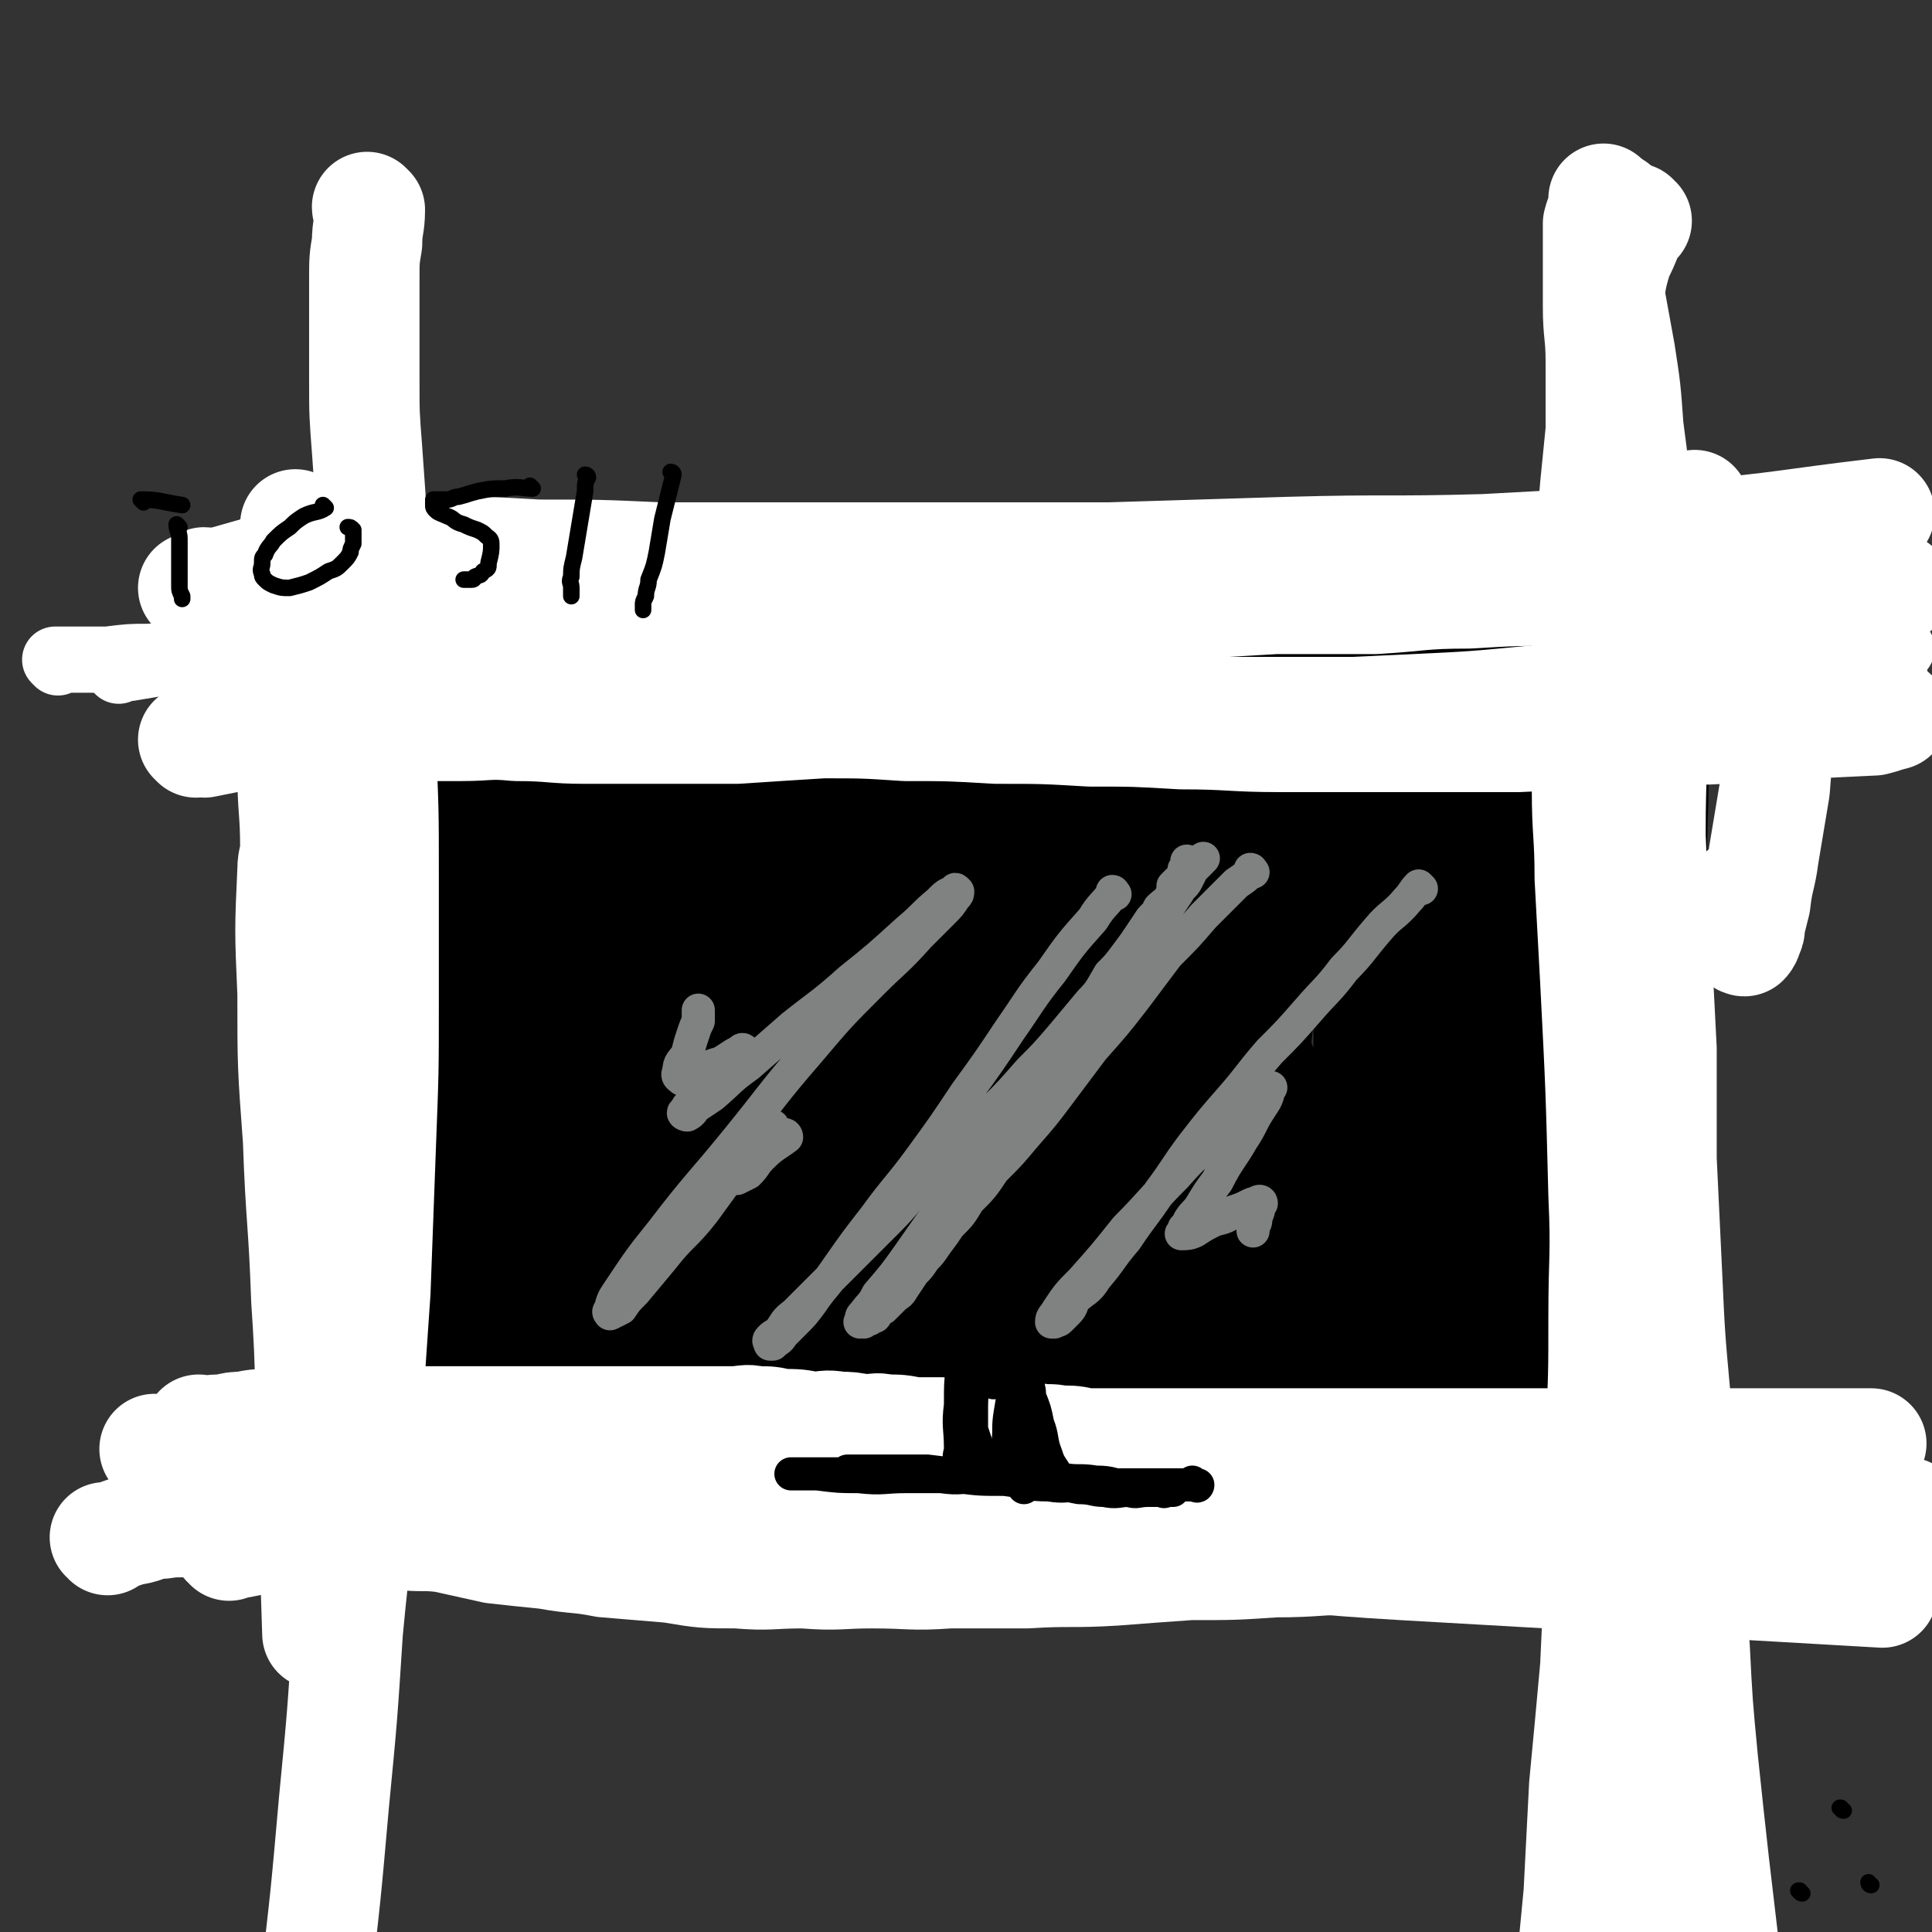 <svg viewBox='0 0 700 700' version='1.1' xmlns='http://www.w3.org/2000/svg' xmlns:xlink='http://www.w3.org/1999/xlink'><rect x="0" y="0" width="700" height="700" fill="#333333" stroke="none"/><g fill='none' stroke='rgb(0,0,0)' stroke-width='6' stroke-linecap='round' stroke-linejoin='round'><path d='M653,686c-1,0 -1,-1 -1,-1 -1,0 0,0 0,0 0,0 0,0 0,0 '/><path d='M668,656c-1,0 -1,-1 -1,-1 -1,0 0,0 0,0 0,0 0,0 0,0 '/><path d='M678,683c-1,0 -1,-1 -1,-1 '/></g>
<g fill='none' stroke='rgb(0,0,0)' stroke-width='24' stroke-linecap='round' stroke-linejoin='round'><path d='M143,273c0,0 -1,-1 -1,-1 0,0 1,0 1,1 0,5 0,5 0,10 0,8 0,8 1,15 1,9 2,9 3,18 2,11 2,11 3,22 1,9 1,9 2,19 1,10 1,10 2,21 2,17 2,17 4,35 1,8 0,8 1,16 0,6 0,6 0,12 0,5 0,5 0,9 0,3 0,3 0,6 0,2 0,2 0,3 0,1 -1,1 -1,2 0,0 0,0 0,0 '/><path d='M144,262c0,0 -1,-1 -1,-1 0,6 0,7 1,15 0,12 0,12 1,24 1,14 1,14 2,27 1,15 1,15 2,30 1,17 1,17 1,33 1,17 1,17 2,33 0,13 0,13 0,26 0,11 0,11 0,22 0,8 0,8 0,15 0,5 0,5 0,10 '/><path d='M147,247c0,0 -1,-1 -1,-1 2,0 3,1 5,2 12,1 12,1 24,2 19,1 19,1 37,1 22,-1 22,-2 43,-4 25,-2 25,-2 50,-5 22,-2 22,-2 45,-4 23,-1 23,0 46,0 21,0 21,0 42,1 16,0 16,0 33,2 13,1 13,1 26,3 9,1 9,1 18,3 6,1 6,0 12,2 4,0 4,1 7,1 2,1 2,0 4,1 1,0 1,0 1,1 '/><path d='M140,514c0,0 -1,-1 -1,-1 10,-1 11,-1 21,-2 17,-1 17,-1 35,-4 20,-2 20,-2 40,-5 21,-3 21,-3 43,-5 21,-2 21,-2 43,-3 24,-1 25,0 49,-2 22,-1 22,-1 44,-2 19,-1 19,-1 37,-2 15,-1 15,-1 29,-2 11,-1 11,-1 22,-2 7,0 7,-1 14,-1 4,-1 4,-1 8,-1 3,-1 3,-1 5,-1 1,0 1,0 2,0 '/><path d='M155,241c0,0 -1,-1 -1,-1 10,0 11,1 22,2 21,0 21,0 42,0 27,-1 27,-1 55,-3 30,-2 30,-3 60,-5 28,-2 28,-3 55,-4 26,-2 26,-2 51,-3 22,-1 22,-1 44,-1 17,0 17,0 33,1 14,1 14,1 27,2 7,1 7,1 15,2 4,0 4,0 7,0 2,0 2,0 4,0 1,0 1,0 1,0 '/></g>
<g fill='none' stroke='rgb(0,0,0)' stroke-width='40' stroke-linecap='round' stroke-linejoin='round'><path d='M141,252c0,0 -1,-1 -1,-1 -1,8 -1,9 -2,18 -1,16 0,16 -1,33 -2,19 -2,19 -3,38 -2,21 -1,21 -3,42 -1,20 -1,20 -3,39 -2,16 -2,16 -4,33 -1,11 -1,11 -2,23 -1,9 -2,9 -2,18 0,7 0,7 0,14 0,5 0,5 0,9 0,3 0,3 0,6 0,1 0,1 0,2 0,1 0,1 0,2 0,1 0,1 0,2 0,0 0,1 1,1 1,0 1,0 2,-1 1,0 1,0 2,0 1,1 1,1 2,1 3,1 3,1 5,2 6,1 6,1 12,2 7,0 7,0 14,0 10,1 10,1 20,0 12,0 12,0 23,-1 13,-1 13,-1 26,-3 16,-2 16,-2 32,-3 15,-2 15,-2 31,-4 17,-2 17,-3 34,-5 16,-2 17,-2 33,-4 15,-2 15,-2 31,-3 13,-2 13,-3 27,-4 11,-1 11,-1 22,-2 9,-1 9,0 18,0 9,-1 9,0 18,0 9,0 9,-1 17,0 6,0 6,0 12,1 4,0 4,0 8,1 3,0 3,0 6,0 1,0 1,0 2,0 1,0 1,0 2,0 0,0 0,0 0,0 0,0 0,0 0,0 1,0 0,-1 0,-1 '/><path d='M174,535c0,0 -1,-1 -1,-1 0,0 0,0 1,0 5,2 5,1 11,2 10,2 10,2 20,4 14,2 14,2 27,3 16,2 16,1 32,2 16,0 16,0 32,-1 16,0 16,0 32,0 15,0 15,1 30,0 15,0 15,0 30,-1 12,0 12,0 24,-1 10,0 10,-1 21,-1 10,-1 10,0 19,-1 9,-1 9,-1 17,-2 6,0 6,0 12,-1 5,0 5,0 10,-1 3,0 3,0 6,-1 2,0 2,0 4,-1 2,0 2,0 4,0 1,0 1,1 2,0 1,0 1,0 2,0 1,-1 1,-1 2,-2 0,0 0,0 0,-1 '/><path d='M568,253c0,0 -1,-1 -1,-1 0,0 0,0 0,1 0,7 0,7 0,14 0,14 1,14 1,28 0,21 0,21 0,41 0,20 0,20 -1,40 -2,33 -2,33 -4,67 0,12 -1,12 -1,24 -1,11 -1,11 -1,22 0,7 0,7 0,14 0,6 0,6 0,11 0,3 0,3 0,6 0,1 0,1 0,3 0,0 0,1 0,1 0,-1 0,-1 -1,-2 '/><path d='M219,276c0,0 -1,-1 -1,-1 0,0 1,0 1,1 -2,13 -3,14 -5,27 -3,28 -3,28 -5,57 -2,29 -2,29 -2,58 -1,32 0,32 -1,63 0,4 0,4 -2,8 0,1 -1,3 -1,2 -2,-2 -3,-3 -4,-7 -5,-30 -5,-30 -7,-60 -3,-37 -2,-37 -4,-74 -1,-24 -1,-24 -1,-48 -1,-13 0,-13 0,-26 0,-4 0,-4 0,-8 0,-1 0,-2 0,-1 0,10 1,11 1,23 1,37 0,37 1,74 0,37 1,37 1,74 1,25 1,25 2,51 0,13 0,13 0,27 0,4 0,11 0,8 0,-17 -1,-24 0,-47 0,-35 0,-35 1,-69 1,-32 0,-32 1,-65 1,-18 1,-18 3,-36 0,-7 0,-7 1,-13 1,-1 1,-3 1,-2 4,7 5,8 7,17 7,38 6,38 10,76 3,35 3,35 4,71 1,22 1,22 1,44 0,10 -1,10 -2,20 0,1 1,3 1,3 0,-4 0,-6 0,-12 0,-37 0,-37 1,-74 2,-42 2,-42 6,-83 3,-27 3,-27 7,-54 2,-10 3,-10 6,-20 2,-3 2,-5 4,-5 2,0 4,3 5,6 6,23 7,23 10,46 5,41 3,42 5,83 1,31 1,31 2,62 1,18 1,18 2,36 0,6 0,6 0,12 0,1 0,2 0,2 0,-14 -1,-16 0,-31 0,-37 1,-37 2,-74 1,-36 1,-36 2,-72 2,-26 2,-26 4,-52 1,-12 1,-12 2,-23 0,-3 0,-7 1,-6 1,1 2,4 2,9 3,31 3,31 4,62 2,48 0,48 1,95 0,33 1,33 2,66 1,20 1,21 3,41 0,1 0,0 0,-1 0,-19 -1,-19 0,-39 0,-41 -1,-41 0,-82 1,-37 1,-37 4,-74 2,-25 2,-25 5,-49 2,-13 2,-13 6,-25 0,-3 1,-6 2,-5 3,2 5,4 6,10 7,27 7,27 10,54 4,46 1,46 3,91 0,31 0,31 1,62 1,16 1,16 2,33 0,5 0,5 0,11 0,0 -1,1 -1,1 -1,-13 -2,-14 -2,-28 -2,-40 -3,-40 -2,-79 1,-38 2,-38 5,-75 3,-29 3,-29 7,-57 2,-12 2,-17 7,-23 1,-3 6,1 7,5 8,31 8,32 10,65 3,46 0,46 -1,92 0,29 0,29 0,58 0,17 0,17 0,33 0,6 1,6 0,11 0,1 -1,1 -1,0 -1,-22 -1,-23 -1,-46 -1,-40 -1,-40 -1,-80 1,-36 1,-36 3,-72 2,-30 1,-30 4,-60 1,-10 2,-10 4,-21 0,-3 -1,-6 0,-6 2,0 3,3 4,6 5,27 7,27 9,54 4,45 1,45 3,90 0,34 0,34 1,69 2,24 3,24 4,48 1,1 0,4 0,3 1,-10 2,-13 2,-27 2,-37 2,-37 4,-74 1,-40 0,-40 2,-80 1,-32 2,-32 4,-63 1,-15 1,-15 3,-29 1,-4 2,-7 3,-9 1,0 2,2 3,4 3,22 4,22 4,44 1,45 -2,45 -3,90 -1,31 -1,31 -1,62 1,20 1,20 2,39 1,9 1,9 2,18 0,3 0,8 0,6 4,-32 3,-37 7,-74 4,-39 4,-39 9,-78 4,-33 3,-33 8,-66 2,-13 2,-13 6,-25 1,-3 0,-6 2,-7 2,-1 4,1 5,5 5,22 7,22 7,45 0,47 -4,47 -6,95 -2,32 -2,32 -3,64 0,19 0,19 0,37 0,9 0,9 0,17 0,4 0,6 0,7 0,1 0,-2 0,-4 1,-32 0,-32 1,-64 2,-41 2,-42 7,-83 4,-35 4,-36 11,-70 4,-18 4,-18 10,-35 2,-6 2,-7 5,-12 1,-1 3,-2 4,-1 4,8 6,10 7,20 4,46 2,46 2,93 0,37 -1,37 -1,75 0,27 1,27 2,55 1,15 1,15 2,31 1,6 1,6 1,13 1,1 0,2 0,1 0,-7 0,-8 0,-17 -1,-37 -2,-37 -2,-73 0,-41 -1,-41 2,-81 1,-32 2,-32 6,-63 3,-18 3,-18 8,-37 1,-7 1,-7 5,-14 1,-2 1,-5 3,-4 4,4 6,6 8,14 8,39 7,39 11,79 3,35 2,35 4,69 1,23 1,23 1,45 0,14 0,14 -1,29 -1,8 -1,9 -5,17 -2,5 -3,7 -8,8 -9,2 -11,1 -21,-1 -19,-5 -19,-6 -37,-14 -19,-8 -18,-11 -38,-18 -15,-6 -16,-5 -32,-7 -15,-2 -15,-1 -31,-1 -15,1 -15,1 -29,3 -16,2 -16,2 -31,5 -14,3 -14,3 -27,6 -12,4 -12,4 -24,8 -10,4 -10,5 -19,9 -8,3 -8,4 -15,5 -7,1 -8,3 -14,0 -9,-5 -11,-6 -15,-15 -12,-23 -11,-24 -18,-49 -8,-28 -6,-28 -12,-57 -6,-26 -6,-26 -11,-52 -4,-18 -4,-18 -8,-35 -2,-10 -1,-10 -3,-20 0,-3 -1,-3 -1,-7 0,0 0,-1 0,0 1,19 2,19 3,39 2,39 2,39 3,78 2,36 2,36 3,73 2,24 2,24 3,48 0,7 1,7 1,13 0,1 -1,4 -1,3 -1,-7 -2,-10 -2,-19 -3,-34 -3,-34 -4,-68 -1,-39 0,-39 0,-79 0,-24 0,-24 1,-49 0,-10 0,-10 1,-19 1,-2 2,-4 3,-3 4,6 5,8 7,17 8,34 7,35 14,70 6,32 6,33 12,65 5,24 5,24 11,48 3,13 2,14 8,25 2,3 4,6 7,5 9,-4 11,-7 17,-16 21,-32 20,-34 38,-68 20,-38 18,-40 39,-77 13,-23 13,-24 31,-44 11,-14 12,-17 27,-24 12,-5 17,-7 28,-1 16,7 17,11 26,27 19,33 19,34 32,70 9,28 7,28 13,57 5,20 4,20 8,40 2,13 1,13 3,26 1,6 1,7 3,13 0,0 0,-1 0,-2 4,-15 5,-15 8,-30 7,-34 7,-35 12,-69 5,-32 3,-32 9,-64 2,-13 3,-13 7,-25 1,-4 2,-5 4,-7 1,-1 3,-1 4,1 4,14 5,15 6,30 2,25 3,26 0,51 -2,19 -3,19 -10,37 -4,13 -5,13 -12,24 -6,7 -6,8 -14,13 -9,6 -10,8 -20,8 -16,-1 -18,-1 -33,-9 -21,-11 -21,-13 -39,-30 -20,-17 -19,-18 -38,-37 -16,-18 -16,-18 -33,-36 -14,-14 -14,-14 -29,-28 -12,-11 -12,-11 -24,-22 -12,-11 -12,-11 -24,-20 -13,-10 -13,-10 -26,-18 -12,-8 -12,-8 -24,-15 -9,-5 -9,-4 -19,-7 -7,-3 -7,-3 -15,-5 -5,-1 -5,-1 -10,-2 -3,-1 -3,-1 -6,-2 -2,0 -2,0 -3,0 -1,0 -1,0 -2,0 -1,0 -2,0 -2,-1 0,-1 0,-1 1,-2 3,-2 4,-2 8,-3 16,-3 16,-2 32,-5 25,-5 25,-5 50,-9 31,-5 31,-7 62,-10 67,-9 67,-11 134,-14 27,-2 27,0 53,3 20,2 20,2 39,6 13,3 13,4 26,8 8,3 8,3 16,6 3,1 3,1 7,3 2,0 2,1 4,1 1,1 1,1 2,1 0,0 -1,0 -1,0 -1,0 -1,0 -2,0 -2,0 -2,0 -3,0 -5,0 -5,0 -9,1 '/><path d='M533,236c0,0 -1,-1 -1,-1 -1,6 -1,7 -1,13 0,29 0,29 1,59 1,31 1,31 3,62 1,24 1,24 2,48 1,21 2,21 3,42 0,17 0,17 0,34 0,13 1,13 -2,27 -1,10 -1,10 -5,19 -3,6 -2,7 -7,11 -4,4 -5,4 -10,4 -12,0 -12,-1 -23,-4 -18,-5 -18,-5 -35,-12 -19,-7 -19,-8 -38,-17 -19,-8 -19,-8 -38,-16 -18,-9 -18,-9 -37,-17 -17,-8 -17,-9 -34,-16 -15,-7 -15,-7 -31,-10 -12,-3 -12,-3 -24,-4 -9,0 -10,-1 -19,3 -14,5 -13,7 -26,14 -7,4 -7,5 -13,9 -5,4 -5,5 -10,9 -5,4 -5,4 -11,7 -5,3 -5,3 -10,7 -4,2 -4,2 -8,5 -4,2 -4,2 -8,4 -3,2 -4,1 -7,3 -3,2 -3,3 -6,5 -4,2 -4,2 -7,4 -2,2 -2,2 -4,4 -1,1 -2,1 -2,2 -1,0 0,1 1,1 6,3 6,3 14,4 19,4 19,4 39,5 26,2 27,0 54,0 29,1 29,1 58,1 31,1 31,0 62,0 28,1 28,1 57,2 23,1 23,1 46,2 21,1 21,1 42,2 15,0 15,1 29,0 11,0 12,0 23,-1 7,-1 7,-1 15,-2 4,0 4,0 8,-2 2,0 2,0 4,-1 1,-1 1,-1 2,-2 0,0 1,0 0,-1 0,-1 -1,-1 -2,-2 -8,-6 -8,-6 -15,-12 -1,0 -1,0 -1,0 '/><path d='M134,245c0,0 -1,-1 -1,-1 0,0 1,0 1,1 0,0 0,0 0,0 0,0 -1,-1 -1,-1 0,0 1,1 1,1 0,-2 -1,-3 -1,-6 -1,-3 -1,-3 -1,-7 0,-2 0,-2 0,-4 0,-2 0,-2 0,-4 0,-1 0,-1 0,-2 0,-1 0,-1 0,-1 0,-1 0,-1 0,-2 0,-1 0,-1 0,-2 0,-1 0,-1 0,-2 0,-1 0,-1 0,-1 0,-1 0,-1 0,-2 0,-1 0,-1 0,-2 0,-1 0,-1 0,-2 0,-1 0,-1 0,-2 0,-1 0,-1 1,-1 3,-2 4,-2 7,-2 8,-1 8,-1 16,-1 13,-1 13,0 26,0 17,0 17,0 34,0 20,1 20,1 40,2 23,0 23,0 47,1 25,1 25,1 51,3 25,2 25,2 50,3 23,2 23,2 46,3 18,1 18,1 37,2 14,0 14,0 28,1 9,1 9,1 18,2 5,1 5,1 9,2 3,0 3,0 5,1 2,0 2,0 3,0 0,0 0,0 0,0 '/><path d='M254,396c0,0 -1,-2 -1,-1 0,10 0,11 1,22 0,21 0,21 1,42 1,18 1,18 2,37 0,11 1,11 1,23 1,5 1,5 1,9 0,2 -1,3 0,4 0,1 1,1 3,0 7,-2 7,-3 14,-6 14,-7 14,-7 29,-13 17,-6 17,-7 36,-11 17,-4 18,-4 36,-6 17,-2 17,-1 34,-1 14,-1 14,0 28,0 13,1 13,1 26,3 11,1 11,1 23,3 7,2 7,2 13,4 6,1 6,1 11,3 4,2 4,2 7,4 2,1 3,1 4,3 2,3 2,4 2,7 1,4 0,4 -1,7 -1,4 -1,4 -2,7 -1,3 -2,3 -3,5 -1,2 -1,2 -2,3 -1,0 -1,0 -2,-1 -2,0 -2,-1 -3,-2 -6,-7 -6,-7 -12,-15 -10,-14 -9,-14 -19,-28 -9,-11 -9,-12 -19,-22 -9,-9 -9,-9 -19,-16 -10,-7 -10,-7 -21,-12 -13,-6 -13,-6 -26,-9 -13,-2 -13,-2 -25,-1 -12,0 -12,0 -23,3 -11,4 -10,5 -20,10 -8,4 -8,4 -15,9 -4,2 -4,3 -9,5 -2,2 -2,3 -5,3 -1,0 -2,-1 -2,-3 0,-18 1,-19 3,-37 1,-7 2,-7 3,-13 0,-3 0,-3 0,-5 0,0 0,-1 0,-1 0,7 0,8 0,15 0,13 0,13 0,27 -1,10 -1,10 -1,21 -1,5 -1,5 0,10 0,1 -1,2 0,3 1,0 2,0 3,0 '/><path d='M509,493c0,0 -1,-1 -1,-1 -4,1 -4,2 -9,3 -9,3 -9,3 -19,5 -13,2 -13,2 -27,2 -16,1 -16,1 -31,1 -18,-1 -18,-1 -35,-3 -14,-2 -14,-3 -27,-7 -11,-3 -11,-2 -21,-5 -8,-3 -8,-3 -15,-6 -4,-1 -4,-2 -8,-3 -3,-2 -3,-1 -6,-3 -1,0 -3,-1 -3,-2 1,-1 2,-2 4,-3 13,-5 14,-5 28,-8 20,-4 20,-3 41,-5 19,-2 19,-1 37,-1 14,-1 14,-1 28,0 7,0 7,0 13,0 2,0 3,0 5,1 0,0 1,0 0,1 0,1 0,1 -2,2 -4,4 -4,4 -9,7 -11,5 -11,4 -23,8 -16,5 -16,6 -33,9 -19,3 -19,3 -39,4 -17,0 -17,0 -34,-2 -15,-2 -16,-2 -30,-6 -10,-3 -10,-3 -20,-8 -6,-3 -6,-4 -11,-8 -4,-3 -5,-3 -6,-7 -2,-5 -1,-7 1,-12 2,-6 3,-6 7,-11 '/><path d='M539,349c0,0 -1,-1 -1,-1 0,0 0,1 0,1 0,-3 0,-4 0,-7 1,-4 1,-4 2,-8 1,-3 1,-3 2,-6 1,-2 1,-3 2,-3 1,0 3,1 4,3 5,9 5,10 8,20 6,20 6,20 10,40 4,22 4,22 7,44 3,20 3,20 5,41 2,15 2,15 3,31 1,10 1,10 1,20 0,5 0,5 0,10 0,2 0,2 0,5 0,0 0,1 0,0 0,-2 -1,-3 -1,-6 -1,-16 0,-16 -1,-32 0,-22 0,-22 0,-45 0,-22 0,-22 2,-43 1,-19 2,-19 3,-37 2,-17 2,-17 4,-33 2,-17 2,-17 4,-34 1,-16 1,-16 3,-32 2,-13 2,-13 4,-27 0,-8 0,-8 0,-15 0,-4 0,-4 0,-8 0,-2 0,-2 0,-4 0,-1 0,-1 0,-3 0,0 0,-1 0,0 0,2 0,2 0,5 0,13 0,13 0,26 0,20 -1,20 -1,39 -1,23 0,23 0,45 0,25 0,26 0,51 1,21 1,21 2,43 1,20 1,20 1,41 '/></g>
<g fill='none' stroke='rgb(255,255,255)' stroke-width='40' stroke-linecap='round' stroke-linejoin='round'><path d='M83,560c0,0 0,-1 -1,-1 0,0 1,0 1,0 2,0 2,0 4,0 5,-1 5,-1 10,-2 8,-1 8,0 15,-1 8,0 8,0 17,0 11,0 11,0 22,0 15,1 15,1 29,1 19,0 19,0 38,0 22,1 22,0 44,0 27,0 27,0 54,0 30,1 30,1 60,2 32,1 32,1 64,3 34,2 34,3 68,5 35,2 35,2 70,4 52,3 52,3 104,6 '/><path d='M107,281c0,0 -1,-1 -1,-1 0,13 1,14 1,27 0,4 -1,4 -1,8 -1,22 -1,22 0,45 0,26 0,26 2,53 1,29 2,29 3,58 2,29 1,29 2,59 1,31 1,31 2,62 '/><path d='M134,76c0,0 -1,0 -1,-1 0,0 1,1 1,1 0,6 -1,6 -1,12 -1,6 -1,6 -1,13 0,8 0,8 0,16 0,11 0,11 0,21 0,12 0,12 1,25 1,14 1,14 2,29 1,18 1,18 2,37 0,21 1,21 1,42 1,23 1,23 1,45 0,24 0,24 0,47 0,25 0,25 -1,51 -1,27 -1,27 -2,54 -2,29 -2,29 -4,59 -2,32 -3,32 -6,64 -2,31 -2,31 -5,62 -3,34 -3,34 -7,68 -3,33 -4,33 -7,66 -3,32 -3,31 -6,64 -2,29 -1,29 -2,58 -1,27 0,27 0,54 0,4 0,4 0,8 '/><path d='M113,198c0,0 -1,-1 -1,-1 0,2 1,3 1,5 0,9 0,9 1,17 1,7 1,7 2,14 0,7 1,7 1,13 0,6 0,6 0,11 0,3 0,3 0,6 0,2 0,2 0,4 0,0 0,1 -1,1 -1,0 -1,0 -2,-1 -1,-1 -1,-1 -1,-3 -3,-4 -3,-4 -4,-9 -2,-6 -2,-6 -3,-13 -1,-8 -1,-8 -2,-15 0,-8 0,-8 0,-16 1,-10 2,-10 3,-21 '/><path d='M583,89c0,0 -1,0 -1,-1 0,0 0,0 0,1 1,8 0,9 1,17 2,11 2,11 4,22 2,13 2,13 3,27 2,15 2,15 3,31 2,17 2,17 3,34 2,20 2,20 2,39 1,21 0,21 0,42 0,24 0,24 0,47 0,24 1,24 0,48 -1,23 -2,23 -3,46 -1,20 -1,20 -2,41 0,23 0,23 -1,46 0,20 0,20 -1,40 -1,24 -1,24 -2,48 -1,21 0,21 -1,43 0,21 0,21 0,41 0,19 0,19 0,37 0,13 0,13 0,25 0,11 0,11 0,22 0,7 0,7 0,14 0,5 0,5 0,10 0,4 0,4 0,7 0,2 0,2 0,4 0,2 0,2 0,3 0,1 0,1 0,2 0,0 0,1 0,1 0,0 0,0 0,-1 '/><path d='M625,231c-1,0 -1,0 -1,-1 -1,-4 -1,-5 -2,-9 -1,-5 -1,-5 -1,-10 -1,-6 -1,-6 -2,-12 -1,-6 -1,-6 -3,-12 -1,-2 -1,-2 -2,-4 '/><path d='M582,73c0,0 -1,0 -1,-1 0,0 0,1 0,1 0,4 -1,4 -2,8 0,7 0,7 0,13 0,9 0,9 0,17 0,10 1,10 1,20 1,12 1,12 2,23 1,13 1,13 3,25 1,13 2,13 3,26 2,14 2,14 3,27 2,18 2,18 3,35 2,18 2,18 4,37 1,19 1,19 2,37 1,19 1,19 2,39 0,20 0,20 0,40 1,21 1,21 2,42 1,22 1,22 3,44 1,23 1,23 3,46 2,22 2,22 4,45 1,20 1,20 3,41 2,19 2,19 4,37 2,17 2,17 4,34 2,14 2,14 4,29 1,13 1,13 3,25 2,10 2,10 4,19 1,6 1,6 2,11 '/><path d='M593,80c-1,0 -1,0 -1,-1 0,0 0,1 0,1 0,0 0,0 0,0 0,0 0,-1 0,-1 -1,2 -1,3 -2,5 -2,5 -2,5 -4,9 -2,7 -2,7 -3,14 -2,8 -2,8 -3,15 0,9 0,9 0,17 0,9 0,9 0,18 0,11 0,11 0,21 0,13 1,13 1,25 1,14 1,14 2,28 1,16 1,16 2,33 0,17 0,17 0,35 0,19 0,19 0,38 0,20 0,20 -1,39 0,20 -1,20 -1,40 0,22 0,22 0,43 1,20 1,20 3,40 1,21 1,21 2,42 2,21 2,21 4,41 1,20 1,20 3,39 2,20 2,20 4,39 1,18 0,18 1,36 1,18 1,18 2,36 1,16 0,16 1,32 1,15 1,15 2,29 0,13 0,13 1,27 1,5 1,5 1,10 '/><path d='M586,76c0,0 -1,-1 -1,-1 -1,1 0,2 -1,4 0,6 0,6 -1,11 -1,6 -2,6 -2,13 0,7 0,7 0,14 0,9 1,9 0,18 0,10 -1,10 -1,21 -1,10 -1,10 -2,20 -1,12 -1,12 -2,23 -1,14 0,14 -1,27 0,14 0,14 0,28 0,16 0,16 0,32 0,16 1,16 1,32 1,19 1,19 2,37 2,39 2,39 3,78 1,22 0,22 0,44 0,21 0,21 -1,42 0,21 0,21 -1,43 0,21 0,21 -1,42 -2,22 -2,22 -4,43 -1,20 -1,20 -2,39 -2,21 -2,21 -4,41 -1,19 -2,19 -3,38 -1,16 -2,16 -2,33 -1,17 -1,17 -1,35 0,14 -1,14 0,29 1,11 1,11 3,22 1,8 2,8 4,16 0,1 1,1 1,2 '/><path d='M658,211c-1,0 -1,-1 -1,-1 -1,0 0,0 0,1 -3,11 -4,11 -6,22 -3,13 -3,13 -5,27 -2,13 -2,13 -3,26 -2,12 -2,12 -4,24 -1,8 -2,8 -3,17 -1,4 -1,4 -2,8 0,2 0,2 -1,4 0,1 -1,2 -1,2 -1,0 0,-1 0,-3 0,-7 0,-7 0,-15 '/><path d='M71,214c0,0 0,-1 -1,-1 0,0 1,1 1,1 4,-1 4,-2 9,-3 7,-2 7,-2 14,-4 9,-2 9,-2 19,-3 10,-2 10,-3 21,-4 13,-1 13,0 26,0 18,0 18,0 35,1 22,0 22,0 44,1 23,0 23,0 46,0 28,0 28,0 56,0 30,0 30,0 61,0 33,-1 33,-1 65,-2 36,-1 36,0 71,-1 37,-2 37,-2 75,-5 34,-3 34,-4 68,-8 '/><path d='M75,212c0,0 0,-1 -1,-1 0,0 1,1 1,1 4,0 4,0 7,0 6,0 6,0 11,0 7,0 7,0 14,0 7,0 7,0 15,0 10,0 10,0 20,0 10,0 10,0 20,0 12,0 12,-1 24,0 12,0 12,1 23,1 14,1 14,0 27,1 15,0 15,0 30,1 15,0 15,0 31,0 15,1 15,2 31,2 15,1 15,0 31,1 17,0 17,0 34,1 17,0 17,0 34,0 18,-1 18,-1 35,-2 18,0 18,0 36,0 17,-1 17,-2 34,-2 17,-1 17,-1 34,-1 17,0 17,0 33,0 16,0 16,0 32,0 16,0 16,0 32,0 12,0 12,-1 24,-1 '/></g>
<g fill='none' stroke='rgb(255,255,255)' stroke-width='24' stroke-linecap='round' stroke-linejoin='round'><path d='M21,240c0,0 0,-1 -1,-1 0,0 1,0 1,1 0,0 0,0 0,0 0,0 -1,-1 -1,-1 2,0 3,0 6,0 7,0 7,0 13,0 8,-1 8,-1 15,-1 11,-1 11,0 21,0 12,0 12,0 24,0 12,-1 12,-1 24,-1 13,-1 13,0 26,0 15,0 15,-1 30,0 15,0 15,0 30,1 17,1 17,0 33,2 19,1 19,2 38,3 19,2 19,2 39,3 20,2 20,1 41,2 20,1 20,1 41,2 22,0 22,0 43,0 23,0 23,0 45,0 21,0 21,0 42,0 21,0 21,0 41,0 19,0 19,0 39,0 21,0 21,0 41,-1 18,-1 18,-1 35,-2 '/><path d='M43,243c0,0 -1,-1 -1,-1 2,0 3,0 5,0 6,-1 6,-1 12,-2 7,0 7,0 14,0 7,-1 7,-2 15,-2 9,-1 9,-1 18,-1 10,-1 10,0 19,0 11,0 11,-1 21,0 22,0 22,0 45,2 13,1 13,2 27,3 14,2 14,2 28,3 15,1 15,1 30,2 18,1 18,2 35,3 20,1 20,0 40,1 20,0 20,0 40,0 39,0 39,0 78,0 21,-1 21,-1 43,-2 21,-1 21,-1 42,-3 18,-1 18,0 37,-2 21,-1 21,-2 42,-4 20,-2 20,-1 39,-3 8,-1 8,-1 16,-2 0,0 0,0 1,0 '/></g>
<g fill='none' stroke='rgb(255,255,255)' stroke-width='40' stroke-linecap='round' stroke-linejoin='round'><path d='M71,269c0,0 -1,-1 -1,-1 1,0 2,1 4,1 5,-1 5,-1 10,-2 7,-1 7,-1 13,-2 8,-1 8,-1 15,-1 9,-1 9,-1 18,-1 8,-1 8,0 17,0 10,0 10,0 20,0 10,0 10,-1 20,0 13,0 13,1 25,1 14,0 14,0 27,0 14,0 14,0 28,0 15,-1 15,-1 31,-2 15,0 15,0 30,1 16,0 16,0 33,1 17,0 17,0 34,1 16,0 16,0 33,1 18,0 18,1 36,1 21,0 21,0 42,0 22,0 22,0 44,0 22,-1 22,-1 44,-2 21,-1 21,0 43,-2 21,-1 21,-1 42,-2 4,-1 3,-1 7,-2 '/><path d='M39,558c0,0 0,-1 -1,-1 0,0 1,1 1,0 5,-1 5,-2 11,-3 4,-1 4,-2 9,-2 6,-1 6,0 12,-1 6,0 6,0 12,0 8,0 8,0 15,0 8,1 8,2 15,2 8,1 8,0 16,0 8,1 8,2 16,3 8,1 8,0 16,1 9,2 9,2 18,4 9,1 9,1 19,2 11,2 11,1 21,3 12,1 12,1 24,2 12,2 12,2 24,2 12,1 12,0 24,0 13,1 13,0 25,0 14,0 14,1 28,0 14,0 14,0 28,0 16,-1 16,0 32,-1 13,-1 13,-1 27,-2 16,0 16,0 31,-1 15,0 15,-1 30,-1 15,-1 15,-1 30,-2 14,-1 15,-1 29,-2 15,-2 15,-2 29,-4 14,-1 14,-1 28,-2 14,-2 14,-2 28,-2 14,-1 14,0 27,-1 12,0 12,0 24,0 3,0 3,0 6,0 '/><path d='M57,526c0,0 0,-1 -1,-1 0,0 1,0 1,1 0,0 0,0 0,0 3,0 3,0 7,0 4,0 4,0 8,0 4,0 4,0 8,0 5,0 5,-1 9,0 6,0 6,0 12,0 6,1 6,0 12,1 6,0 6,0 12,1 8,0 8,0 16,1 7,0 7,0 15,0 8,1 8,1 16,2 8,1 8,1 17,2 8,1 8,1 16,2 9,1 9,1 19,2 9,0 9,0 18,1 10,1 10,1 21,2 9,1 9,1 18,2 10,1 10,1 20,2 10,0 10,0 20,0 10,1 10,2 21,2 10,1 10,0 20,0 11,1 11,1 21,2 11,0 11,0 21,-1 10,0 10,0 19,0 11,0 11,0 21,0 10,0 10,0 20,0 10,0 10,0 20,0 12,0 12,0 23,0 10,0 10,0 21,0 11,0 11,1 22,0 12,0 12,0 24,-1 12,0 12,0 24,0 11,0 11,0 23,0 11,0 11,0 22,0 12,1 12,0 23,1 10,0 10,1 20,1 2,1 2,0 5,0 '/><path d='M73,519c0,0 0,-1 -1,-1 0,0 1,0 1,1 0,0 0,0 0,0 4,-1 4,-1 8,-1 4,-1 4,-1 7,-1 5,-1 5,-1 10,-1 5,-1 5,-1 10,-1 6,0 6,0 11,0 5,-1 5,0 9,0 6,0 6,0 11,0 5,0 5,0 10,0 5,0 5,0 9,0 5,0 5,0 9,0 4,0 4,0 9,0 5,0 5,0 10,0 5,0 5,0 9,0 5,0 5,0 9,0 6,0 6,0 11,0 5,0 5,0 11,0 4,0 4,0 9,0 4,0 4,0 9,0 5,0 5,0 11,0 5,0 5,0 10,0 5,0 5,-1 9,0 5,0 5,0 9,1 6,0 6,0 11,1 5,0 5,-1 10,0 4,0 4,0 9,1 4,0 4,-1 8,0 5,0 5,0 10,1 5,0 5,0 10,0 5,1 5,0 9,1 4,0 4,-1 8,0 4,0 4,0 8,1 5,0 5,0 9,0 5,1 5,0 9,1 5,0 5,0 9,1 5,0 5,0 10,0 6,0 6,0 11,0 5,0 5,0 10,0 4,0 4,0 9,0 5,0 5,0 10,0 5,0 5,0 10,0 5,0 5,0 10,0 5,0 5,0 11,0 5,0 5,0 10,0 6,0 6,0 12,0 5,0 5,0 10,0 5,0 5,0 10,0 5,0 5,0 11,0 4,0 4,0 9,0 5,0 5,0 10,0 4,0 4,0 8,0 5,0 5,0 9,0 5,0 5,0 9,0 4,0 4,0 8,0 4,0 4,0 7,0 4,0 4,0 7,0 4,0 4,0 7,0 4,0 4,0 7,0 4,0 4,0 7,0 4,0 4,0 7,0 3,0 3,0 6,0 4,0 4,0 7,0 4,0 4,0 8,0 3,0 3,0 7,0 3,0 3,0 7,0 5,0 5,0 10,0 5,0 5,0 11,0 '/></g>
<g fill='none' stroke='rgb(0,0,0)' stroke-width='12' stroke-linecap='round' stroke-linejoin='round'><path d='M347,485c0,0 -1,-1 -1,-1 0,0 0,0 1,1 0,2 0,2 0,5 1,6 1,6 2,11 1,6 1,6 2,12 0,4 0,4 1,8 1,3 1,3 2,6 0,0 0,0 0,1 '/><path d='M375,494c0,0 -1,-1 -1,-1 0,0 1,0 0,1 0,2 -1,2 -1,5 -1,4 0,4 -1,9 0,3 0,3 0,6 1,3 1,3 1,6 1,1 1,1 1,3 '/><path d='M369,498c0,0 -1,-1 -1,-1 0,1 0,2 0,4 -1,5 -1,5 -2,11 -1,6 0,6 -1,12 0,2 0,2 0,5 '/><path d='M351,484c0,0 -1,-1 -1,-1 0,0 1,0 0,1 0,4 0,4 0,9 0,7 0,7 0,14 -1,6 -1,6 -1,12 -1,4 0,5 0,9 -1,1 -1,1 -1,2 0,0 0,-1 0,-1 -1,-2 0,-2 0,-4 0,-8 -1,-8 0,-16 0,-8 0,-8 1,-16 1,-5 1,-5 2,-10 0,-1 0,-1 -1,-3 0,-1 0,-1 0,-1 0,-1 0,0 0,0 1,3 2,3 2,7 1,5 0,5 0,11 1,6 0,6 0,13 0,4 0,4 0,8 1,3 1,3 2,6 0,1 0,1 0,2 '/><path d='M308,534c0,0 -1,-1 -1,-1 0,0 0,0 1,0 0,0 0,0 0,0 1,0 1,0 2,0 6,0 6,0 12,0 7,0 7,0 14,0 8,1 8,1 16,1 7,1 7,1 15,2 6,0 6,0 13,0 6,1 5,2 11,3 5,0 5,1 9,1 5,1 5,0 9,0 3,1 3,0 7,0 2,0 2,0 4,0 1,0 1,0 2,0 1,0 1,0 2,0 0,0 1,0 1,0 -1,0 -1,0 -2,0 -1,0 -1,1 -2,0 -2,0 -2,0 -5,-1 -4,0 -4,0 -8,0 -5,-1 -5,-2 -11,-2 -6,-1 -6,0 -12,-1 -7,0 -7,1 -15,0 -7,0 -7,0 -15,-1 -7,0 -7,1 -14,0 -7,0 -7,0 -14,0 -6,0 -6,0 -12,-1 -4,0 -4,0 -9,0 -3,0 -3,0 -6,0 -2,0 -2,0 -4,0 -2,0 -2,0 -4,0 -1,0 -1,0 -2,0 0,0 0,0 -1,0 -1,0 -1,0 -2,0 0,0 -1,0 0,0 0,0 0,0 1,0 4,0 4,0 8,0 8,1 8,1 15,1 9,1 9,0 17,0 10,0 10,0 19,0 8,1 8,1 17,1 8,1 8,2 16,2 6,1 6,0 13,0 6,1 6,0 12,0 6,0 6,0 11,0 3,0 3,0 7,0 2,0 2,0 5,0 1,0 1,0 3,0 1,0 1,0 2,0 0,0 1,0 1,0 0,0 0,1 -1,0 0,0 0,0 -1,-1 '/><path d='M370,487c0,0 -1,-1 -1,-1 0,0 0,0 0,1 1,6 0,6 0,13 1,6 1,6 1,13 1,6 1,6 1,12 1,4 0,4 0,8 0,2 0,2 0,4 0,1 0,2 0,2 0,-1 0,-2 0,-4 0,-6 0,-6 0,-12 1,-6 1,-6 1,-12 0,-3 0,-3 0,-5 1,-2 0,-2 0,-3 0,0 0,-1 0,-1 1,1 1,2 1,4 2,5 2,5 3,10 2,5 1,6 3,11 1,3 1,3 3,6 '/><path d='M360,501c0,0 -1,-1 -1,-1 '/></g>
<g fill='none' stroke='rgb(128,130,130)' stroke-width='12' stroke-linecap='round' stroke-linejoin='round'><path d='M404,324c0,0 -1,-1 -1,-1 0,0 1,0 0,1 -3,4 -4,4 -7,9 -8,9 -8,9 -15,19 -8,10 -8,11 -15,21 -8,12 -8,12 -16,23 -8,12 -8,12 -16,23 -8,11 -9,11 -17,22 -7,9 -7,9 -14,19 -4,6 -5,6 -9,12 -3,4 -3,4 -6,7 -2,2 -2,2 -4,4 -1,1 -1,2 -3,3 0,0 0,0 -1,1 -1,0 -1,0 -1,0 0,0 0,0 0,0 0,-1 -1,-1 0,-2 1,-1 1,-1 3,-2 3,-4 2,-4 6,-7 5,-5 5,-5 10,-10 6,-6 6,-6 13,-13 5,-5 5,-5 11,-11 6,-6 6,-7 12,-13 6,-7 6,-7 13,-13 6,-6 6,-6 12,-13 7,-7 7,-7 14,-15 6,-6 6,-6 12,-13 5,-6 5,-6 10,-12 4,-4 4,-5 7,-10 3,-3 3,-3 6,-7 3,-4 3,-4 5,-7 2,-3 2,-3 4,-6 2,-2 2,-2 3,-4 2,-2 3,-2 4,-4 1,-2 1,-2 1,-4 1,-1 1,-1 2,-2 1,-1 1,-1 2,-2 0,-1 0,-1 0,-2 1,-1 1,-1 1,-2 1,0 0,0 0,-1 '/><path d='M454,316c0,0 -1,-1 -1,-1 0,0 1,0 0,1 -2,2 -2,2 -5,4 -6,6 -6,6 -12,12 -6,7 -6,7 -13,14 -6,8 -6,8 -12,16 -7,9 -7,9 -15,18 -6,8 -6,8 -12,16 -6,8 -6,8 -13,16 -5,6 -5,6 -11,12 -4,6 -4,6 -9,11 -3,5 -3,5 -7,9 -2,3 -2,3 -5,7 -2,3 -2,3 -4,5 -2,3 -2,3 -4,5 -2,3 -2,3 -4,6 -1,2 -2,2 -3,3 -1,1 -1,1 -2,2 -1,1 -1,1 -2,2 -1,0 -1,0 -2,1 -1,0 0,1 -1,2 -1,0 -1,0 -2,1 -1,0 -1,-1 -2,0 0,0 0,1 0,1 -1,0 -1,0 -1,0 -1,0 0,0 0,0 0,-2 0,-2 1,-3 3,-4 3,-3 5,-7 6,-7 6,-7 11,-14 7,-10 7,-10 14,-20 6,-9 7,-8 14,-17 7,-9 7,-9 14,-18 7,-9 6,-9 13,-17 6,-9 6,-8 12,-17 5,-8 5,-8 11,-16 4,-6 4,-6 9,-12 3,-5 3,-4 7,-9 2,-3 2,-3 4,-6 1,-2 2,-2 3,-4 1,-2 1,-2 2,-4 2,-2 2,-2 3,-3 1,-1 1,-1 1,-1 '/><path d='M515,322c0,0 -1,-1 -1,-1 -2,2 -2,3 -4,5 -5,6 -6,5 -11,11 -6,7 -6,8 -12,14 -6,8 -7,8 -13,15 -7,8 -7,8 -14,15 -7,8 -7,9 -14,17 -7,8 -7,8 -14,17 -6,8 -6,9 -12,17 -6,9 -6,8 -12,17 -6,7 -5,7 -11,14 -3,5 -4,4 -8,8 -1,3 -1,3 -3,5 -1,1 -1,1 -2,2 -1,1 -1,0 -2,1 0,0 -1,0 -1,0 0,-2 1,-2 2,-4 4,-6 4,-6 9,-11 8,-9 8,-9 16,-19 9,-9 9,-10 18,-19 7,-8 7,-7 15,-15 5,-5 5,-5 9,-9 3,-3 3,-3 6,-5 2,-2 2,-1 4,-3 0,0 0,0 0,0 0,0 1,0 0,0 -1,4 -1,4 -3,7 -4,6 -3,6 -7,12 -4,7 -5,7 -9,15 -3,4 -3,4 -6,9 -2,3 -2,2 -4,5 -1,2 -1,2 -2,3 0,1 -1,2 -1,2 2,0 3,0 5,-1 3,-2 3,-2 7,-4 4,-1 4,-1 7,-3 3,-1 3,-1 5,-2 2,-1 2,-1 3,-1 1,-1 2,-1 2,0 0,0 0,0 -1,1 0,2 0,2 -1,4 0,2 0,2 -1,3 0,1 0,1 0,2 '/><path d='M285,412c0,0 -1,-1 -1,-1 0,0 1,0 1,1 -4,3 -5,3 -9,7 -3,3 -2,3 -5,6 -2,1 -2,1 -4,2 -1,0 -1,0 -1,0 -1,-1 0,-2 0,-3 2,-3 2,-3 4,-5 3,-3 3,-3 6,-7 1,-2 1,-2 3,-4 0,0 1,0 1,0 -1,0 -1,0 -2,1 -3,4 -3,4 -7,8 -8,11 -8,11 -16,22 -7,9 -8,8 -15,17 -5,6 -5,6 -10,12 -3,3 -3,3 -5,6 -2,1 -2,1 -4,2 0,0 -1,-1 0,-1 1,-4 1,-4 3,-7 8,-12 8,-12 16,-22 13,-17 14,-17 27,-33 13,-16 13,-17 26,-32 11,-13 11,-13 23,-25 8,-8 9,-8 17,-17 4,-4 4,-4 9,-9 2,-2 2,-2 4,-5 1,-1 1,-1 1,-2 -1,-1 -1,-1 -1,0 -3,1 -3,1 -6,4 -6,5 -5,5 -11,10 -11,10 -11,10 -21,18 -10,9 -11,9 -21,17 -8,7 -8,7 -16,14 -7,5 -6,5 -13,11 -3,2 -3,2 -6,4 -1,1 -1,2 -3,3 -1,0 -2,-1 -1,-1 1,-2 1,-2 3,-4 4,-4 5,-4 9,-7 3,-3 3,-3 7,-6 1,-2 1,-2 2,-4 1,-1 1,-1 1,-1 -1,-1 -1,-1 -2,0 -2,1 -2,1 -5,3 -3,2 -3,1 -7,3 -3,2 -2,2 -5,3 -2,1 -2,1 -4,1 -1,-1 -2,-1 -1,-3 0,-3 1,-3 3,-6 1,-4 1,-4 2,-7 1,-3 1,-3 2,-5 0,-1 0,-1 0,-3 0,0 0,0 0,-1 0,0 0,0 0,0 '/></g>
<g fill='none' stroke='rgb(0,0,0)' stroke-width='6' stroke-linecap='round' stroke-linejoin='round'><path d='M65,191c0,0 -1,-1 -1,-1 0,2 1,3 1,5 0,5 0,5 0,9 0,4 0,4 0,8 0,2 0,2 1,4 0,0 0,0 0,1 '/><path d='M52,182c0,0 -1,-1 -1,-1 7,0 8,1 15,2 '/><path d='M118,184c0,0 -1,-1 -1,-1 0,0 1,1 1,1 -3,2 -4,1 -8,3 -3,2 -3,2 -5,4 -3,2 -3,2 -6,5 -1,2 -2,2 -3,5 -1,1 -1,1 -1,3 0,2 -1,2 0,4 0,1 0,1 1,2 1,1 1,1 3,2 3,1 3,1 6,1 4,-1 4,-1 7,-2 4,-2 4,-2 7,-4 3,-1 3,-1 5,-3 2,-2 2,-2 3,-4 0,-1 0,-1 1,-3 0,-1 0,-1 0,-2 0,-1 0,-1 0,-1 0,-1 0,-2 0,-2 -1,-1 -1,-1 -2,-1 0,0 0,0 0,0 '/><path d='M193,177c0,0 -1,-1 -1,-1 0,0 1,1 1,1 -4,0 -5,-1 -10,0 -5,0 -5,0 -10,1 -4,1 -3,1 -7,2 -2,0 -2,1 -4,1 -2,0 -2,0 -3,0 -1,0 -1,0 -2,0 0,1 0,1 0,2 0,1 0,1 1,2 1,1 2,1 4,2 3,1 2,2 6,3 2,1 2,1 5,2 2,1 2,1 3,2 1,1 2,1 2,3 0,3 0,3 -1,7 0,2 0,2 -2,3 -1,2 -1,1 -3,2 0,0 0,1 -1,1 -1,0 -1,0 -2,0 -1,0 -1,0 -1,0 '/><path d='M213,173c0,0 -1,-1 -1,-1 0,0 1,0 1,1 -1,2 -1,2 -1,5 -1,6 -1,6 -2,12 -1,6 -1,6 -2,12 -1,4 -1,4 -1,7 -1,2 0,2 0,4 0,2 0,2 0,3 '/><path d='M244,172c0,0 -1,-1 -1,-1 0,0 1,0 1,1 -2,8 -2,8 -4,16 -1,6 -1,6 -2,12 -1,5 -1,5 -3,10 0,3 -1,3 -1,6 -1,2 -1,2 -1,3 0,1 0,1 0,2 '/></g>
</svg>